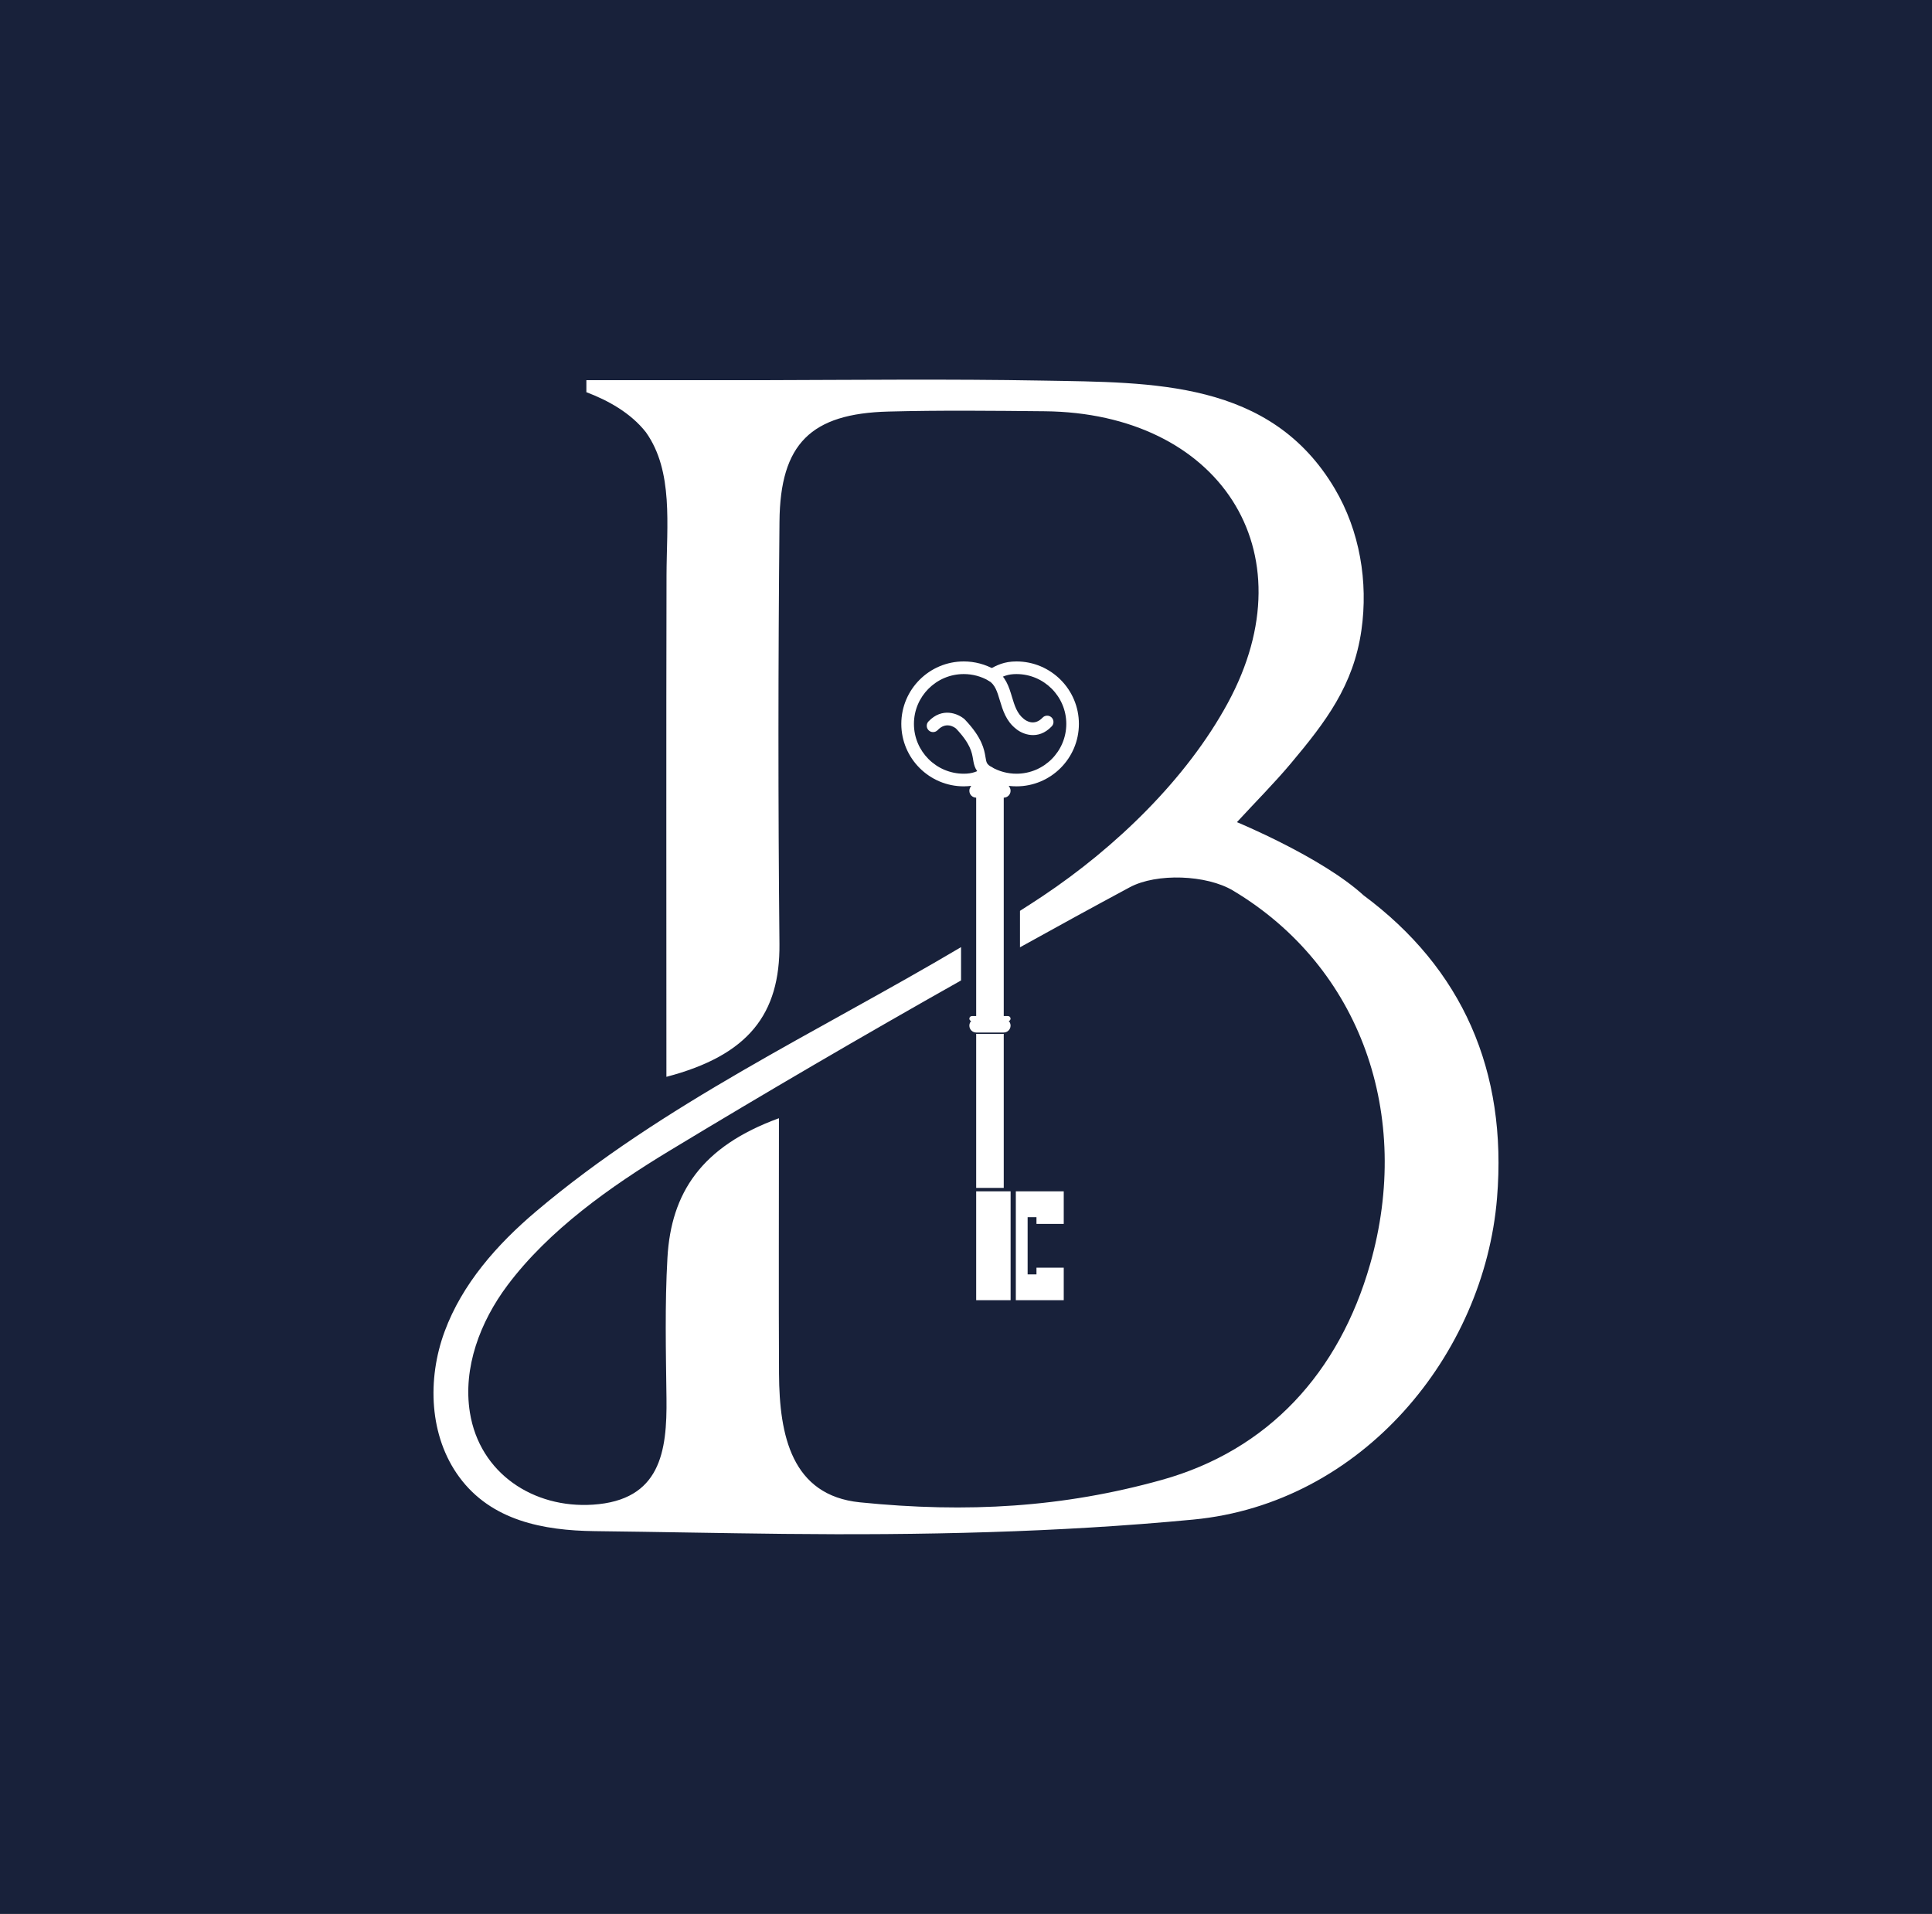 <?xml version="1.0" encoding="UTF-8"?>
<svg xmlns="http://www.w3.org/2000/svg" xmlns:xlink="http://www.w3.org/1999/xlink" width="425.637" height="421.696" viewBox="0 0 425.637 421.696">
<rect x="0" y="0" width="425.637" height="421.696" fill="#808080" stroke="none"/>
<defs>
<clipPath id="clip-0">
<path clip-rule="nonzero" d="M 0 0 L 425.637 0 L 425.637 421.695 L 0 421.695 Z M 0 0 "/>
</clipPath>
</defs>
<g clip-path="url(#clip-0)">
<path fill-rule="nonzero" fill="rgb(9.412%, 12.941%, 22.745%)" fill-opacity="1" d="M 0 421.695 L 425.637 421.695 L 425.637 0 L 0 0 Z M 0 421.695 "/>
</g>
<path fill-rule="nonzero" fill="rgb(100%, 100%, 100%)" fill-opacity="1" d="M 300.41 197.273 C 291.223 188.871 272.508 181.148 272.508 181.148 L 272.598 181.199 L 272.547 181.18 C 272.531 181.168 272.523 181.16 272.508 181.148 C 276.82 176.469 280.801 172.484 284.406 168.184 C 292.023 159.098 298.188 151.074 299.934 138.855 C 301.457 128.199 299.57 116.98 294.066 107.676 C 279.914 83.758 253.953 84.289 229.668 83.855 C 209.059 83.488 188.676 83.715 168.07 83.766 L 168.121 83.77 L 129.184 83.766 L 129.184 86.414 C 133.895 88.191 138.941 90.949 142.312 95.254 C 148.402 103.844 146.867 115.652 146.84 126.781 C 146.758 162.867 146.816 198.953 146.816 237.262 C 164.953 232.512 171.871 223.387 171.719 207.969 C 171.414 176.953 171.438 145.934 171.727 114.918 C 171.883 97.754 178.664 91.121 195.734 90.68 C 207.215 90.379 218.707 90.504 230.195 90.617 C 268.359 90.996 288.773 121.223 270.488 154.91 C 261.402 171.652 245.797 186.703 229.738 197.426 C 228.078 198.535 226.395 199.613 224.711 200.691 L 224.711 208.723 C 232.742 204.262 240.801 199.848 248.891 195.5 C 254.812 192.316 265.82 192.738 271.652 196.227 C 299.914 213.137 311.184 245.828 301.855 278.531 C 295.035 302.434 279.449 319.523 255.93 326.082 C 234.266 332.121 213.148 333.41 189.449 331.016 C 174.398 329.492 171.695 316.258 171.625 302.707 C 171.535 284.996 171.609 267.281 171.609 246.383 C 154.48 252.617 147.852 262.875 147.043 277.117 C 146.457 287.41 146.703 297.762 146.832 308.082 C 146.98 319.844 145.508 330.562 130.613 331.531 C 117.543 332.383 105.676 324.648 103.523 311.23 C 101.941 301.363 105.785 291.246 111.766 283.242 C 120.918 271.008 134.535 261.398 147.48 253.559 C 168.695 240.719 190.121 228.207 211.727 216.027 L 211.727 208.688 C 180.047 227.457 146.121 243.176 118.051 266.953 C 109.508 274.191 101.82 282.887 97.949 293.391 C 94.074 303.895 94.551 316.441 101.188 325.457 C 108.254 335.062 119.715 337.23 131.02 337.363 C 145.039 337.527 158.828 337.82 172.676 337.969 C 202.77 338.289 232.91 337.668 262.887 334.816 C 300.105 331.27 326.973 298.461 329.809 263.977 C 332.121 235.863 322.113 213.391 300.41 197.273 "/>
<path fill-rule="nonzero" fill="rgb(100%, 100%, 100%)" fill-opacity="1" d="M 223.934 173.258 C 221.516 173.258 219.137 172.621 217.051 171.414 C 214.844 170.137 214.605 168.695 214.375 167.301 C 214.121 165.781 213.809 163.891 210.613 160.516 C 210.18 160.168 208.379 158.965 206.57 160.875 C 206.043 161.43 205.16 161.453 204.605 160.926 C 204.047 160.398 204.023 159.516 204.551 158.961 C 207.574 155.77 211.055 157.227 212.469 158.441 C 212.508 158.473 212.539 158.504 212.57 158.539 C 216.406 162.574 216.832 165.145 217.117 166.844 C 217.312 168.031 217.371 168.387 218.445 169.008 C 220.105 169.969 222.004 170.477 223.934 170.477 C 229.988 170.477 234.914 165.551 234.914 159.496 C 234.914 153.445 229.988 148.52 223.934 148.52 C 222.062 148.52 220.965 148.969 219.207 149.988 C 218.543 150.371 217.691 150.145 217.309 149.477 C 216.926 148.812 217.152 147.965 217.816 147.578 C 219.559 146.57 221.223 145.738 223.934 145.738 C 231.52 145.738 237.691 151.91 237.691 159.496 C 237.691 167.082 231.52 173.258 223.934 173.258 "/>
<path fill-rule="nonzero" fill="rgb(100%, 100%, 100%)" fill-opacity="1" d="M 212.328 173.258 C 204.738 173.258 198.566 167.082 198.566 159.496 C 198.566 151.91 204.738 145.738 212.328 145.738 C 214.746 145.738 217.125 146.375 219.207 147.578 C 221.562 148.941 222.293 151.375 222.938 153.523 C 223.508 155.422 224.047 157.215 225.559 158.406 C 225.949 158.73 227.816 160.102 229.691 158.121 C 230.219 157.562 231.098 157.539 231.656 158.066 C 232.215 158.594 232.238 159.477 231.711 160.035 C 228.688 163.227 225.207 161.77 223.789 160.551 C 221.637 158.855 220.914 156.449 220.273 154.324 C 219.707 152.43 219.215 150.797 217.816 149.988 C 216.156 149.027 214.258 148.52 212.328 148.52 C 206.273 148.52 201.348 153.445 201.348 159.496 C 201.348 165.551 206.273 170.477 212.328 170.477 C 214.199 170.477 215.297 170.023 217.051 169.008 C 217.715 168.621 218.566 168.848 218.953 169.516 C 219.336 170.18 219.109 171.031 218.445 171.414 C 216.703 172.422 215.039 173.258 212.328 173.258 "/>
<path fill-rule="nonzero" fill="rgb(100%, 100%, 100%)" fill-opacity="1" d="M 221.133 225.16 L 215.062 225.16 L 215.062 171.051 L 221.133 171.051 Z M 221.133 225.16 "/>
<path fill-rule="nonzero" fill="rgb(100%, 100%, 100%)" fill-opacity="1" d="M 215.078 172.719 L 221.117 172.719 C 221.957 172.719 222.637 173.398 222.637 174.238 C 222.637 175.074 221.957 175.754 221.117 175.754 L 215.078 175.754 C 214.238 175.754 213.559 175.074 213.559 174.238 C 213.559 173.398 214.238 172.719 215.078 172.719 "/>
<path fill-rule="nonzero" fill="rgb(100%, 100%, 100%)" fill-opacity="1" d="M 214.121 172.133 L 222.074 172.133 C 222.383 172.133 222.637 172.383 222.637 172.695 C 222.637 173.004 222.383 173.254 222.074 173.254 L 214.121 173.254 C 213.812 173.254 213.559 173.004 213.559 172.695 C 213.559 172.383 213.812 172.133 214.121 172.133 "/>
<path fill-rule="nonzero" fill="rgb(100%, 100%, 100%)" fill-opacity="1" d="M 215.078 224.465 L 221.117 224.465 C 221.957 224.465 222.637 225.145 222.637 225.984 C 222.637 226.82 221.957 227.5 221.117 227.5 L 215.078 227.5 C 214.238 227.5 213.559 226.82 213.559 225.984 C 213.559 225.145 214.238 224.465 215.078 224.465 "/>
<path fill-rule="nonzero" fill="rgb(100%, 100%, 100%)" fill-opacity="1" d="M 214.121 223.879 L 222.074 223.879 C 222.383 223.879 222.637 224.129 222.637 224.441 C 222.637 224.75 222.383 225.004 222.074 225.004 L 214.121 225.004 C 213.812 225.004 213.559 224.75 213.559 224.441 C 213.559 224.129 213.812 223.879 214.121 223.879 "/>
<path fill-rule="nonzero" fill="rgb(100%, 100%, 100%)" fill-opacity="1" d="M 221.133 261.738 L 215.062 261.738 L 215.062 227.801 L 221.133 227.801 Z M 221.133 261.738 "/>
<path fill-rule="nonzero" fill="rgb(100%, 100%, 100%)" fill-opacity="1" d="M 215.062 286.48 L 222.645 286.48 L 222.645 262.492 L 215.062 262.492 Z M 215.062 286.48 "/>
<path fill-rule="nonzero" fill="rgb(100%, 100%, 100%)" fill-opacity="1" d="M 234.352 269.664 L 234.352 262.492 L 223.797 262.492 L 223.797 286.48 L 234.352 286.48 L 234.352 279.312 L 228.344 279.312 L 228.344 280.793 L 226.395 280.793 L 226.395 268.184 L 228.344 268.184 L 228.344 269.664 Z M 234.352 269.664 "/>
</svg>
